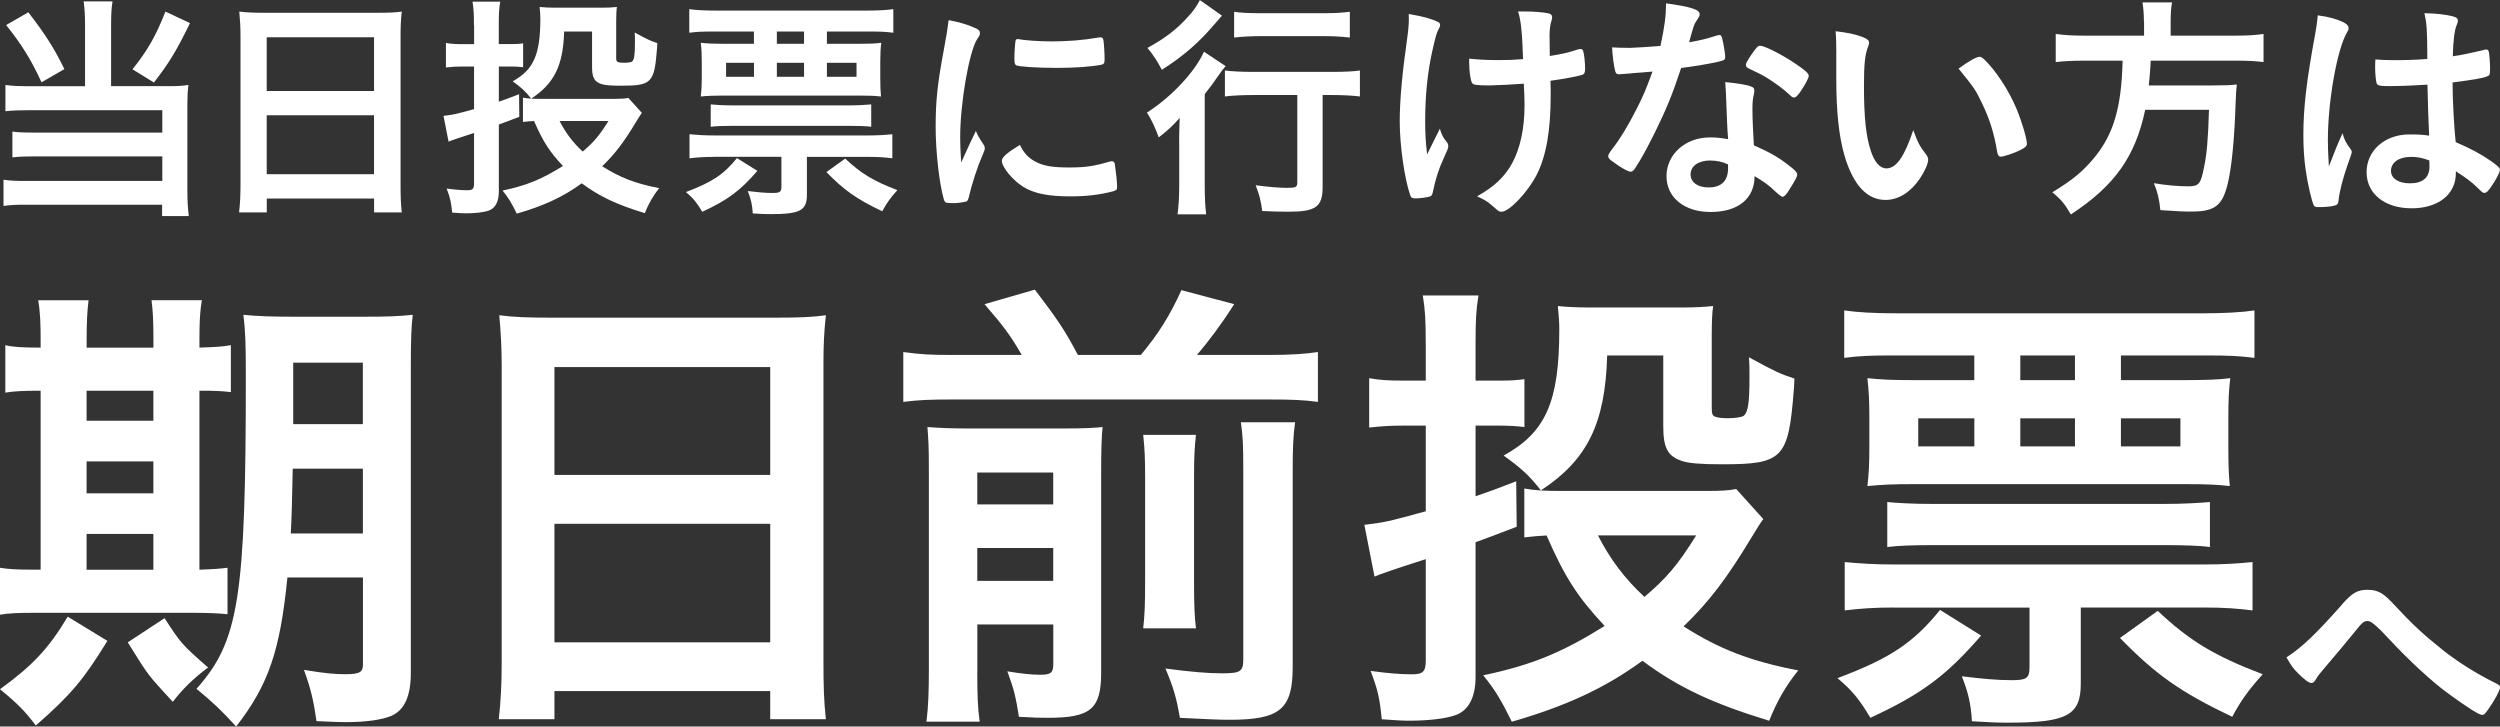 <?xml version="1.0" encoding="UTF-8"?>
<svg id="_レイヤー_2" data-name="レイヤー 2" xmlns="http://www.w3.org/2000/svg" width="455.91" height="132.49" viewBox="0 0 455.91 132.49">
  <rect x="0" y="0" width="455.91" height="132.49" fill="#333333" stroke="none"/>
  <g id="txt">
    <g>
      <path d="M15.51,4.43c0-1.76-.09-2.98-.26-4.17h5.27c-.18,1.05-.26,2.37-.26,4.17v11.28h10.71c1.4,0,2.24-.04,3.38-.22-.13,1.14-.18,2.06-.18,3.55v15.53c0,2.15.09,3.47.26,4.83h-4.87v-2.06H5.2c-1.97-.04-3.42.04-4.56.22v-4.78c1.23.18,2.28.22,4.39.22h24.57v-4.48H6.3c-1.84,0-2.94.04-4.04.18v-4.7c1.01.13,1.97.18,4.08.18h23.26v-4.08H5.29c-1.84,0-2.98.04-4.3.18v-4.78c1.36.18,2.46.22,4.34.22h10.18V4.43ZM5.16,2.24c3.16,4.08,4.83,6.76,6.58,10.36l-4.17,2.41c-1.89-4.13-3.64-6.93-6.45-10.44l4.04-2.33ZM34.65,4.21c-2.5,5.13-3.86,7.33-6.58,10.84l-3.91-2.41c2.77-3.47,4.21-5.97,6.01-10.53l4.48,2.11Z" fill="#fff"/>
      <path d="M43.86,6.63c0-1.62-.09-3.12-.22-4.52,1.27.17,2.68.22,4.7.22h20.41c2.02,0,3.29-.04,4.52-.22-.18,1.58-.22,2.85-.22,4.34v27.16c0,2.15.04,3.55.22,5.13h-5.05v-2.54h-19.57v2.54h-5.05c.18-1.54.26-3.12.26-5.13V6.63ZM48.64,16.59h19.57V6.8h-19.57v9.79ZM48.64,31.77h19.57v-10.75h-19.57v10.75Z" fill="#fff"/>
      <path d="M86.43,4.61c0-2.02-.04-2.94-.26-4.3h5.05c-.22,1.32-.26,2.33-.26,4.26v3.47h2.33c.92,0,1.45-.04,2.11-.13v4.35c-.75-.09-1.4-.13-2.19-.13h-2.24v6.41c1.27-.44,1.89-.66,3.69-1.36l.04,4.13q-2.5.96-3.73,1.4v12.24c0,1.84-.66,3.07-1.89,3.47-.88.31-2.5.48-4.08.48-.75,0-1.32-.04-2.54-.13-.18-1.84-.35-2.68-1.01-4.39,1.58.22,2.72.31,3.73.31s1.27-.22,1.27-1.27v-9.17q-3.86,1.23-4.65,1.58l-.92-4.7c1.8-.22,2.06-.26,5.57-1.23v-7.77h-2.15c-1.05,0-1.8.04-2.98.18v-4.48c.96.18,1.75.22,3.03.22h2.11v-3.42ZM117.06,20.58q-.31.4-1.1,1.71c-2.19,3.64-3.82,5.79-6.14,8.03,3.25,2.06,6.05,3.16,10.4,3.99-1.14,1.4-1.97,2.9-2.63,4.56-5.18-1.58-8.25-3.03-11.5-5.44-3.42,2.5-6.98,4.13-11.85,5.53-.92-1.89-1.49-2.85-2.59-4.21,4.39-.92,7.15-2.06,11.01-4.48-2.46-2.63-3.6-4.39-5.27-8.2-.79.04-1.32.09-2.02.17v-4.43c.92.18,1.93.22,3.38.22h13.3c1.14,0,1.93-.04,2.54-.17l2.46,2.72ZM119.82,8.78c-.48,6.32-.96,6.85-6.49,6.85-2.02,0-3.03-.09-3.69-.31-1.27-.44-1.67-1.19-1.67-3.16v-6.41h-5.09c-.18,6.19-1.8,9.48-6.01,12.24-1.01-1.32-1.84-2.06-3.38-3.16,3.82-2.11,5.05-4.87,5.05-11.45,0-.66-.04-1.19-.13-2.11.79.09,1.8.13,2.77.13h8.69c.92,0,1.84-.04,2.63-.13-.09.53-.13,1.49-.13,2.68v6.45c0,.66.04.83.35.92.18.09.7.13,1.14.13.61,0,1.23-.09,1.4-.22.39-.31.53-1.14.53-3.42v-.48c0-.31,0-.79-.04-1.4,2.41,1.32,2.81,1.49,4.12,1.93l-.04.92ZM102.05,22.07c1.1,2.15,2.41,3.9,4.21,5.57,2.02-1.71,3.03-2.9,4.7-5.57h-8.91Z" fill="#fff"/>
      <path d="M138.12,31.16c-3.16,3.64-5.4,5.31-10.05,7.46-.97-1.62-1.62-2.46-2.98-3.6,4.78-1.8,6.89-3.2,9.3-6.19l3.73,2.33ZM130.09,5.75c-2.06,0-3.03.04-4.39.22V1.67c1.18.17,2.72.26,4.91.26h27.43c2.19,0,3.69-.09,4.87-.26v4.3c-1.36-.18-2.37-.22-4.39-.22h-7.72v2.24h5.79c1.89,0,3.03-.04,4.12-.18-.13,1.1-.18,1.93-.18,3.6v2.68c0,1.76.04,2.46.13,3.51-1.1-.13-2.11-.17-3.99-.17h-24.75c-1.76,0-2.81.04-4.12.17.13-1.19.18-1.93.18-3.47v-2.72c0-1.58-.04-2.37-.18-3.6,1.27.13,2.28.18,4.12.18h5.57v-2.24h-7.42ZM130.22,28.61c-1.8,0-3.07.09-4.48.26v-4.39c1.36.13,2.72.22,4.48.22h28.08c1.84,0,3.16-.09,4.43-.22v4.39c-1.32-.18-2.59-.26-4.43-.26h-11.15v6.89c0,2.9-1.23,3.55-6.67,3.55-1.05,0-1.76-.04-3.2-.13-.09-1.58-.35-2.68-.92-4.08,1.8.22,3.16.35,4.52.35s1.62-.18,1.62-1.19v-5.4h-12.29ZM129.61,19.04c.88.09,2.33.18,4.17.18h20.93c1.76,0,3.2-.09,4.17-.18v4.08c-.88-.13-2.37-.17-4.17-.17h-20.93c-1.71,0-3.25.04-4.17.17v-4.08ZM132.41,11.45v2.55h5.09v-2.55h-5.09ZM141.67,7.99h4.96v-2.24h-4.96v2.24ZM141.67,14h4.96v-2.55h-4.96v2.55ZM154.13,28.92c2.9,2.72,5.13,4.08,9.52,5.75-1.23,1.36-1.97,2.37-2.76,3.86-4.7-2.24-6.93-3.82-10.18-7.15l3.42-2.46ZM150.8,14h5.4v-2.55h-5.4v2.55Z" fill="#fff"/>
      <path d="M179.41,26.42c.13.22.18.4.18.62,0,.31-.04.35-.44,1.32-.88,2.02-1.93,5.18-2.46,7.55-.13.48-.26.75-.44.83-.22.09-1.71.31-2.19.31h-.18c-.22,0-.53-.04-.88-.04-.57,0-.7-.13-.88-.66-.83-2.85-1.49-8.73-1.49-13.16,0-4.83.31-7.81,1.54-14.39.44-2.37.66-3.69.83-5.13,1.84.35,3.42.79,4.74,1.4.75.31.96.53.96.97,0,.31-.04.44-.53,1.14-1.45,2.33-3.07,11.63-3.07,17.9,0,1.01.04,2.37.18,4.56,1.23-2.76,1.67-3.6,2.68-5.75.39.92.66,1.36,1.45,2.54ZM188.93,29.53c1.4.74,3.07,1.01,6.01,1.01s4.48-.22,7.2-1.01c.26-.09.48-.13.61-.13.31,0,.53.18.57.62.22,1.49.4,3.25.4,4.12,0,.44-.13.57-.75.75-2.37.62-4.78.92-7.72.92-4.04,0-6.54-.48-8.6-1.71-1.93-1.19-3.95-3.6-3.95-4.78,0-.62.92-1.45,3.29-2.9.79,1.58,1.54,2.37,2.94,3.12ZM185.86,7.15c.97.22,3.77.4,5.92.4,2.9,0,5.79-.22,8.51-.7q.22-.04.4-.04c.31,0,.44.13.53.48.09.44.22,2.37.22,3.55,0,.66-.13.88-.61.97-1.8.35-4.78.57-7.94.57-3.77,0-7.15-.22-7.59-.48-.22-.13-.31-.44-.31-1.23,0-1.18.13-2.94.22-3.29.04-.17.18-.26.44-.26.04,0,.13,0,.22.04Z" fill="#fff"/>
      <path d="M215.04,26.37c0-1.71,0-2.28.09-4.87-1.14,1.32-2.41,2.5-3.82,3.55-.7-1.89-1.18-2.98-2.15-4.52,4.48-2.85,8.78-7.46,10.4-11.1l3.95,2.63c-.44.48-.79.97-1.4,1.84-.96,1.4-1.32,1.89-2.41,3.25v16.63c0,2.28.09,3.95.26,5.31h-5.22c.18-1.32.31-3.16.31-5.35v-7.37ZM222.85,2.85q-.53.57-1.27,1.45c-2.85,3.38-5.7,5.88-9.7,8.43-.88-1.67-1.54-2.68-2.63-3.99,3.29-1.8,5.44-3.47,7.5-5.79.97-1.05,1.49-1.84,2.06-2.94l4.04,2.85ZM228.56,17.33c-1.97,0-3.86.09-5.18.26v-4.74c1.32.18,3.16.26,5.18.26h14.31c2.37,0,4.08-.09,5.13-.26v4.74c-1.4-.17-3.16-.26-5-.26h-1.8v16.76c0,3.64-1.23,4.52-6.28,4.52-1.54,0-2.9-.04-4.74-.13-.22-1.84-.53-2.98-1.19-4.7,2.19.31,4.39.48,5.7.48,1.67,0,1.89-.13,1.89-1.05v-15.88h-8.03ZM225.05,2.15c1.14.18,2.72.26,4.91.26h11.37c2.15,0,3.55-.09,4.83-.26v4.7c-1.49-.18-3.07-.26-4.74-.26h-11.45c-1.76,0-3.55.09-4.91.26V2.15Z" fill="#fff"/>
      <path d="M256.91,3.16v-.61c2.76.48,4.17.88,5.31,1.45.31.13.4.31.4.61,0,.18-.09.4-.26.7-.39.7-.53,1.23-1.19,4.12-.83,3.77-1.27,7.99-1.27,12.59,0,2.46.09,3.82.35,6.14l2.33-4.69c.26.92.61,1.67,1.14,2.28.35.44.39.57.39.92s0,.35-.83,2.19c-.92,1.97-1.45,3.69-1.93,5.92-.13.7-.26.92-.48,1.01-.35.17-1.84.39-2.72.39-.61,0-.83-.13-.96-.53-1.05-2.98-1.93-9.13-1.93-13.51,0-3.78.48-9,1.27-14.48.26-1.8.39-3.12.39-4.04v-.48ZM271.87,15.58c-2.46,0-3.16-.09-3.38-.4-.31-.39-.57-2.19-.57-3.82v-.66c1.76.17,3.16.26,5.4.26,1.71,0,2.68-.04,4.43-.18-.13-4.56-.4-7.28-.92-8.69h1.18c1.54,0,3.42.13,4.39.35.44.09.66.35.66.7,0,.18-.04.35-.13.66-.22.62-.35,1.58-.35,2.72,0,.66.04,2.72.04,3.25v.44c2.19-.35,3.25-.57,5.09-1.18.18-.04.35-.09.53-.09.26,0,.39.13.48.39.18.48.35,2.19.35,3.16,0,.7-.13,1.01-.48,1.14-.57.22-3.25.75-5.84,1.1.04,1.23.04,1.89.04,2.59,0,6.45-.79,11.06-2.54,14.53-1.58,3.12-5,6.76-6.41,6.76-.4,0-.57-.09-1.05-.53-1.45-1.27-1.71-1.49-3.42-2.28,3.07-1.71,5.05-3.56,6.41-6.06,1.45-2.68,2.24-6.36,2.24-10.4,0-.31,0-1.05-.04-2.11-.04-.44-.04-1.1-.09-1.97-1.58.13-5.13.31-6.01.31Z" fill="#fff"/>
      <path d="M297.5,13.38c-.79.04-1.27.09-1.8.13-.39.04-.44.04-.48.04-.35,0-.53-.13-.66-.57-.22-.7-.53-3.03-.57-4.34.48.04,1.76.09,3.33.09.48,0,3.95-.22,5.49-.35.75-3.56,1.01-5.4,1.01-7.77,4.52.62,6.14,1.14,6.14,1.97,0,.31-.04.4-.7,1.4-.35.53-.48,1.01-1.23,3.73,2.06-.35,3.29-.66,4.91-1.19.31-.09.44-.13.66-.13.31,0,.39.22.66,1.49.22,1.1.35,2.02.35,2.5,0,.53-.13.61-1.27.88-1.49.35-4.04.79-6.76,1.14-1.62,4.92-2.72,7.55-4.74,11.67-1.54,3.07-2.41,4.7-3.6,6.54-.35.53-.57.7-.88.7-.44,0-1.67-.66-3.2-1.8-.7-.48-.88-.7-.88-1.01s.18-.57.75-1.36c1.27-1.58,2.94-4.3,4.39-7.2,1.23-2.41,1.67-3.42,2.94-6.89-1.71.13-1.84.18-3.86.31ZM311.94,38.66c-4.78,0-8.03-2.63-8.03-6.54s3.38-7.06,7.9-7.06c1.05,0,1.54.04,3.34.31-.18-2.11-.18-2.94-.35-7.02,0-.83-.09-1.97-.18-3.38,2.24.22,3.95.48,4.78.83.35.13.53.35.53.7,0,.22-.04.4-.09.7-.22.92-.26,1.58-.26,2.76,0,1.62.13,4.39.26,6.54,3.12,1.4,4.39,2.11,6.58,3.82.97.75,1.32,1.14,1.32,1.49,0,.44-.22.83-1.45,2.81-.53.88-.92,1.27-1.23,1.27q-.26,0-1.49-1.14c-.97-.97-2.06-1.71-3.6-2.63,0,4.08-2.98,6.54-8.03,6.54ZM311.85,29.27c-2.11,0-3.55,1.01-3.55,2.54,0,1.45,1.32,2.37,3.29,2.37,2.33,0,3.55-1.19,3.55-3.51,0-.35,0-.7-.04-.7-.88-.44-2.06-.7-3.25-.7ZM328.26,16.81c-.53.75-.79.97-1.1.97-.22,0-.4-.09-.7-.4-1.1-1.05-2.63-2.19-4.26-3.2q-1.05-.66-2.98-1.54c-.61-.26-.83-.44-.83-.79,0-.31.22-.7.88-1.71,1.05-1.53,1.32-1.8,1.71-1.8.83,0,4.08,1.67,6.41,3.25,1.89,1.27,2.46,1.8,2.46,2.28,0,.35-.7,1.67-1.58,2.94Z" fill="#fff"/>
      <path d="M334.88,9.65c0-1.27-.04-2.98-.13-3.95,2.02.22,3.51.53,4.7.97,1.05.4,1.4.66,1.4,1.14q0,.26-.18.7c-.57,1.49-.75,3.16-.75,7.15,0,5.62.35,9.13,1.23,11.8.66,2.06,1.67,3.25,2.85,3.25,1.8,0,3.29-2.11,4.91-6.98.83,2.24,1.14,2.9,2.37,4.48.22.31.35.61.35.92,0,.7-.66,2.19-1.54,3.47-1.71,2.5-3.91,3.86-6.23,3.86-3.38,0-5.92-2.72-7.5-8.12-1.01-3.51-1.49-7.94-1.49-14.09v-4.61ZM360.99,10.36c.26,0,.48.13.83.44,2.19,2.11,4.48,5.62,5.92,9.04.97,2.33,1.89,5.44,1.89,6.36,0,.44-.22.66-1.14,1.14-1.01.53-3.07,1.23-3.6,1.23-.39,0-.57-.22-.7-1.01-.57-3.38-1.36-5.84-2.72-8.69-1.23-2.54-1.32-2.68-4.3-6.36,1.84-1.36,3.29-2.15,3.82-2.15Z" fill="#fff"/>
      <path d="M390.97,3.91c0-1.36-.09-2.46-.26-3.47h5.4c-.18.83-.26,1.97-.26,3.47v2.59h11.63c2.37,0,3.91-.09,5.31-.31v5.13c-1.27-.17-2.68-.26-5.18-.26h-15.4q-.04.35-.04.83c-.09,1.54-.18,2.37-.31,3.69h11.67c2.24,0,3.34-.04,4.39-.18-.04.18-.04.31-.04.4-.09.66-.09.97-.18,2.94-.22,6.63-.7,11.67-1.45,14.79-.97,3.99-2.37,5.05-6.58,5.05-1.49,0-2.46-.04-5.7-.26-.18-1.97-.53-3.38-1.18-4.91,2.37.39,4.43.57,6.32.57s2.24-.48,2.81-3.38c.53-2.54.75-5.05.92-10.58h-11.63c-1.8,8.51-5.53,13.82-13.56,19.09-1.05-1.84-1.8-2.76-3.38-4.04,3.73-2.28,5.48-3.73,7.55-6.19,3.64-4.39,5.05-9.22,5.27-17.82h-6.89c-2.11,0-3.86.09-5.31.26v-5.13c1.54.22,3.07.31,5.27.31h10.84v-2.59Z" fill="#fff"/>
      <path d="M428.7,27.25c.13.17.18.31.18.48q0,.26-.75,2.28c-.92,2.68-1.49,4.87-1.67,6.58-.04.57-.22.79-.79.92-.61.18-1.8.26-2.94.26-.44,0-.66-.09-.79-.35-.39-.83-1.1-3.86-1.45-6.32-.31-2.06-.44-4.21-.44-6.45,0-5.04.57-9.83,2.15-18.43.26-1.4.35-2.06.48-3.42,2.02.26,3.42.66,4.7,1.27.66.35.92.66.92,1.05,0,.26-.09.48-.31.83-1.8,3.07-3.47,12.55-3.47,19.57,0,1.05.04,2.72.18,4.83,1.05-2.72,1.54-3.95,2.5-6.06.31,1.19.61,1.76,1.49,2.94ZM436.08,15.71c-2.11,0-2.54-.09-2.68-.57-.13-.4-.26-1.8-.26-2.81,0-.35,0-.7.04-1.49,1.19.09,1.89.13,3.34.13,2.37,0,3.86-.04,6.14-.22-.04-5.57-.09-6.28-.53-8.34,2.15.04,3.77.22,5.18.57.66.17.92.39.92.83,0,.18-.04.31-.18.66-.44,1.01-.66,2.72-.75,5.79,1.62-.22,3.03-.53,5.66-1.14.22-.09.31-.09.44-.09.26,0,.39.13.48.44.09.39.22,2.06.22,2.98,0,1.1-.04,1.27-.48,1.45-.7.35-2.63.66-6.36,1.14,0,3.03.26,8.03.57,10.88,2.76,1.19,4.65,2.19,6.58,3.55,1.23.88,1.49,1.19,1.49,1.49,0,.48-.79,1.97-1.71,3.25-.53.75-.79.97-1.1.97s-.31,0-1.32-.97c-.96-.97-1.97-1.71-3.91-2.98v.35c0,3.86-3.2,6.41-8.07,6.41s-8.21-2.63-8.21-6.58,3.33-6.89,7.77-6.89c1.62,0,2.46.04,3.64.22q-.18-3.42-.31-9.3c-1.89.13-4.87.26-6.63.26ZM439.67,28.61c-2.19,0-3.64,1.01-3.64,2.54,0,1.4,1.36,2.28,3.47,2.28,2.33,0,3.55-1.05,3.55-3.07,0-.61-.04-1.1-.04-1.1-1.14-.44-2.15-.66-3.34-.66Z" fill="#fff"/>
    </g>
    <g>
      <g>
        <path d="M7.41,61.91c0-3-.09-5.12-.44-7.15h9.18c-.26,2.12-.35,4.15-.35,7.23v1.41h12.18v-1.5c0-3.26-.09-5.21-.35-7.15h9.18c-.35,2.03-.44,3.97-.44,7.23v1.41c2.91-.09,4.32-.18,5.73-.44v8.56c-1.5-.18-2.74-.26-5.73-.26v32.64c2.82-.09,3.71-.18,5.12-.35v8.47c-1.76-.18-3.71-.26-7.15-.26H6.62c-3.53,0-5.12.09-6.62.35v-8.56c1.59.26,3.09.35,6.35.35h1.06v-32.64c-3.18,0-4.85.09-6.44.35v-8.65c1.41.35,3.09.44,6.44.44v-1.5ZM19.59,116.87c-4.41,7.15-6.62,9.79-13.06,15.44-1.85-2.47-3.18-3.88-6.53-6.62,5.82-4.23,8.82-7.32,12.35-13.23l7.23,4.41ZM27.97,76.73v-5.47h-12.18v5.47h12.18ZM27.97,89.96v-5.82h-12.18v5.82h12.18ZM27.97,103.9v-6.53h-12.18v6.53h12.18ZM29.56,125.87c-2.65-2.91-2.91-3.35-6.26-8.73l6.71-4.41c2.91,4.5,3.18,4.85,7.94,9-2.74,2.03-4.68,3.97-6.44,6.26l-1.94-2.12ZM52.41,105.32c-1.32,13.32-3.44,19.59-9.35,27.17-2.65-2.91-4.23-4.41-7.23-6.88,7.76-8.65,9-16.68,9-57.08,0-6-.09-8.12-.44-11.12,2.65.26,5.12.35,9.44.35h12.35c4.59,0,6.62-.09,9.09-.35-.26,2.12-.35,4.68-.35,9.26v56.02c0,4.24-1.15,6.79-3.53,7.85-1.68.71-4.59,1.15-8.2,1.15-1.24,0-1.32,0-5.47-.18-.53-3.62-.97-5.73-2.29-9.35,3.71.62,5.56.79,7.5.79,2.65,0,3.26-.35,3.26-1.76v-15.88h-13.76ZM53.38,85.47c-.09,5.03-.18,8.65-.35,11.82h13.15v-11.82h-12.79ZM66.17,66.14h-12.7v11.21h12.7v-11.21Z" fill="#fff"/>
        <path d="M91.49,66.58c0-3.26-.18-6.26-.44-9.09,2.56.35,5.38.44,9.44.44h41.03c4.06,0,6.62-.09,9.09-.44-.35,3.18-.44,5.74-.44,8.73v54.61c0,4.32.09,7.15.44,10.32h-10.15v-5.12h-39.35v5.12h-10.15c.35-3.09.53-6.26.53-10.32v-54.26ZM101.11,86.61h39.35v-19.67h-39.35v19.67ZM101.11,117.14h39.35v-21.62h-39.35v21.62Z" fill="#fff"/>
        <path d="M186.33,64.73c-2.03-3.53-3.35-5.29-6.79-9.26l9.18-2.65c4.23,5.56,5.47,7.41,7.85,11.91h11.47c3.18-3.79,5.29-7.15,7.41-11.82l9.62,2.56c-2.29,3.62-4.68,6.79-6.79,9.26h13.06c4.06,0,6.62-.18,9-.53v9.09c-2.65-.35-4.68-.44-9-.44h-57.52c-4.23,0-6.35.09-9.09.44v-9.09c3.26.44,4.76.53,9.09.53h12.53ZM178.22,122.52c0,4.32.09,6.62.44,9.09h-9.71c.35-2.82.44-5.38.44-9.7v-36.44c0-4.15-.09-5.38-.26-7.59,2.38.18,4.5.26,7.94.26h16.41c4.41,0,5.82-.09,7.59-.26-.18,1.94-.26,3.97-.26,8.47v36.35c0,6.62-1.94,8.2-9.7,8.2-1.24,0-2.21,0-5.29-.18-.62-3.79-.88-4.94-2.12-8.29,2.74.44,4.41.62,6,.62,1.94,0,2.38-.35,2.38-1.94v-7.23h-13.85v8.65ZM192.07,91.99v-5.82h-13.85v5.82h13.85ZM192.07,105.93v-6h-13.85v6h13.85ZM218.1,79.29c-.26,2.47-.35,3.79-.35,8.12v18.09c0,5.29.09,6.71.35,9.09h-9.62c.26-2.47.35-3.97.35-9.09v-18.17c0-3.97-.09-5.47-.35-8.03h9.62ZM236.18,77c-.35,2.38-.44,4.85-.44,9v35.64c0,7.68-2.29,9.62-11.47,9.62-2.03,0-3.79-.09-9.09-.35-.62-3.53-1.15-5.47-2.65-9,4.59.62,7.76.88,10.32.88,3.44,0,3.88-.35,3.88-2.65v-34.41c0-4.76-.09-6.26-.44-8.73h9.88Z" fill="#fff"/>
        <path d="M260,62.53c0-4.06-.09-5.91-.53-8.65h10.15c-.44,2.65-.53,4.68-.53,8.56v6.97h4.68c1.85,0,2.91-.09,4.23-.26v8.73c-1.5-.18-2.82-.26-4.41-.26h-4.5v12.88c2.56-.88,3.79-1.32,7.41-2.73l.09,8.29q-5.03,1.94-7.5,2.82v24.61c0,3.71-1.32,6.18-3.79,6.97-1.76.62-5.03.97-8.2.97-1.5,0-2.65-.09-5.12-.26-.35-3.71-.71-5.38-2.03-8.82,3.18.44,5.47.62,7.5.62s2.56-.44,2.56-2.56v-18.44q-7.76,2.47-9.35,3.18l-1.85-9.44c3.62-.44,4.15-.53,11.2-2.47v-15.62h-4.32c-2.12,0-3.62.09-6,.35v-9c1.94.35,3.53.44,6.09.44h4.23v-6.88ZM321.58,94.64q-.62.79-2.21,3.44c-4.41,7.32-7.68,11.65-12.35,16.15,6.53,4.15,12.18,6.35,20.91,8.03-2.29,2.82-3.97,5.82-5.29,9.18-10.41-3.18-16.59-6.09-23.12-10.94-6.88,5.03-14.03,8.29-23.82,11.12-1.85-3.79-3-5.74-5.21-8.47,8.82-1.85,14.38-4.15,22.14-9-4.94-5.29-7.23-8.82-10.59-16.5-1.59.09-2.65.18-4.06.35v-8.91c1.85.35,3.88.44,6.79.44h26.73c2.29,0,3.88-.09,5.12-.35l4.94,5.47ZM327.14,70.91c-.97,12.7-1.94,13.76-13.06,13.76-4.06,0-6.09-.18-7.41-.62-2.56-.88-3.35-2.38-3.35-6.35v-12.88h-10.23c-.35,12.44-3.62,19.06-12.09,24.61-2.03-2.65-3.71-4.15-6.79-6.35,7.68-4.23,10.15-9.79,10.15-23.03,0-1.32-.09-2.38-.26-4.24,1.59.18,3.62.26,5.56.26h17.47c1.85,0,3.71-.09,5.29-.26-.18,1.06-.26,3-.26,5.38v12.97c0,1.32.09,1.68.71,1.85.35.18,1.41.26,2.29.26,1.24,0,2.47-.18,2.82-.44.79-.62,1.06-2.29,1.06-6.88v-.97c0-.62,0-1.59-.09-2.82,4.85,2.65,5.65,3,8.29,3.88l-.09,1.85ZM291.41,97.64c2.21,4.32,4.85,7.85,8.47,11.21,4.06-3.44,6.09-5.82,9.44-11.21h-17.91Z" fill="#fff"/>
        <path d="M361.29,115.9c-6.35,7.32-10.85,10.68-20.2,15-1.94-3.26-3.26-4.94-6-7.23,9.62-3.62,13.85-6.44,18.7-12.44l7.5,4.68ZM345.14,64.82c-4.15,0-6.09.09-8.82.44v-8.65c2.38.35,5.47.53,9.88.53h55.14c4.41,0,7.41-.18,9.79-.53v8.65c-2.73-.35-4.76-.44-8.82-.44h-15.53v4.5h11.65c3.79,0,6.09-.09,8.29-.35-.26,2.2-.35,3.88-.35,7.23v5.38c0,3.53.09,4.94.26,7.06-2.21-.26-4.24-.35-8.03-.35h-49.76c-3.53,0-5.65.09-8.29.35.26-2.38.35-3.88.35-6.97v-5.47c0-3.18-.09-4.76-.35-7.23,2.56.26,4.59.35,8.29.35h11.2v-4.5h-14.91ZM345.41,110.79c-3.62,0-6.18.18-9,.53v-8.82c2.73.26,5.47.44,9,.44h56.46c3.71,0,6.35-.18,8.91-.44v8.82c-2.65-.35-5.21-.53-8.91-.53h-22.41v13.85c0,5.82-2.47,7.15-13.41,7.15-2.12,0-3.53-.09-6.44-.26-.18-3.18-.71-5.38-1.85-8.2,3.62.44,6.35.71,9.09.71s3.26-.35,3.26-2.38v-10.85h-24.7ZM344.17,91.55c1.76.18,4.68.35,8.38.35h42.08c3.53,0,6.44-.18,8.38-.35v8.21c-1.76-.26-4.77-.35-8.38-.35h-42.08c-3.44,0-6.53.09-8.38.35v-8.21ZM349.82,76.29v5.12h10.23v-5.12h-10.23ZM368.43,69.32h9.97v-4.5h-9.97v4.5ZM368.43,81.41h9.97v-5.12h-9.97v5.12ZM393.49,111.4c5.82,5.47,10.32,8.2,19.15,11.56-2.47,2.73-3.97,4.76-5.56,7.76-9.44-4.5-13.94-7.68-20.47-14.38l6.88-4.94ZM386.78,81.41h10.85v-5.12h-10.85v5.12Z" fill="#fff"/>
      </g>
      <path d="M427.15,110.16c1.85-2.07,2.78-2.6,4.59-2.6s2.82.53,4.63,2.47c3.62,3.88,5.29,5.47,9.22,8.6,2.56,2.03,5.91,4.15,9.18,5.78,1.01.49,1.15.62,1.15.97,0,.48-1.01,2.38-2.12,3.93-.62.88-.79,1.06-1.15,1.06-.53,0-2.38-1.15-5.73-3.57-3.13-2.21-7.46-6.18-11.38-10.41q-2.87-3.13-3.66-3.13c-.84,0-.93.04-2.91,2.51-1.41,1.72-2.69,3.26-4.76,5.69-1.06,1.23-1.54,1.81-1.85,2.38-.31.53-.53.71-.84.71-.49,0-1.28-.62-2.43-1.76-.93-.93-1.23-1.37-2.12-2.91,2.91-1.9,5.34-4.23,10.19-9.7Z" fill="#fff"/>
    </g>
  </g>
</svg>